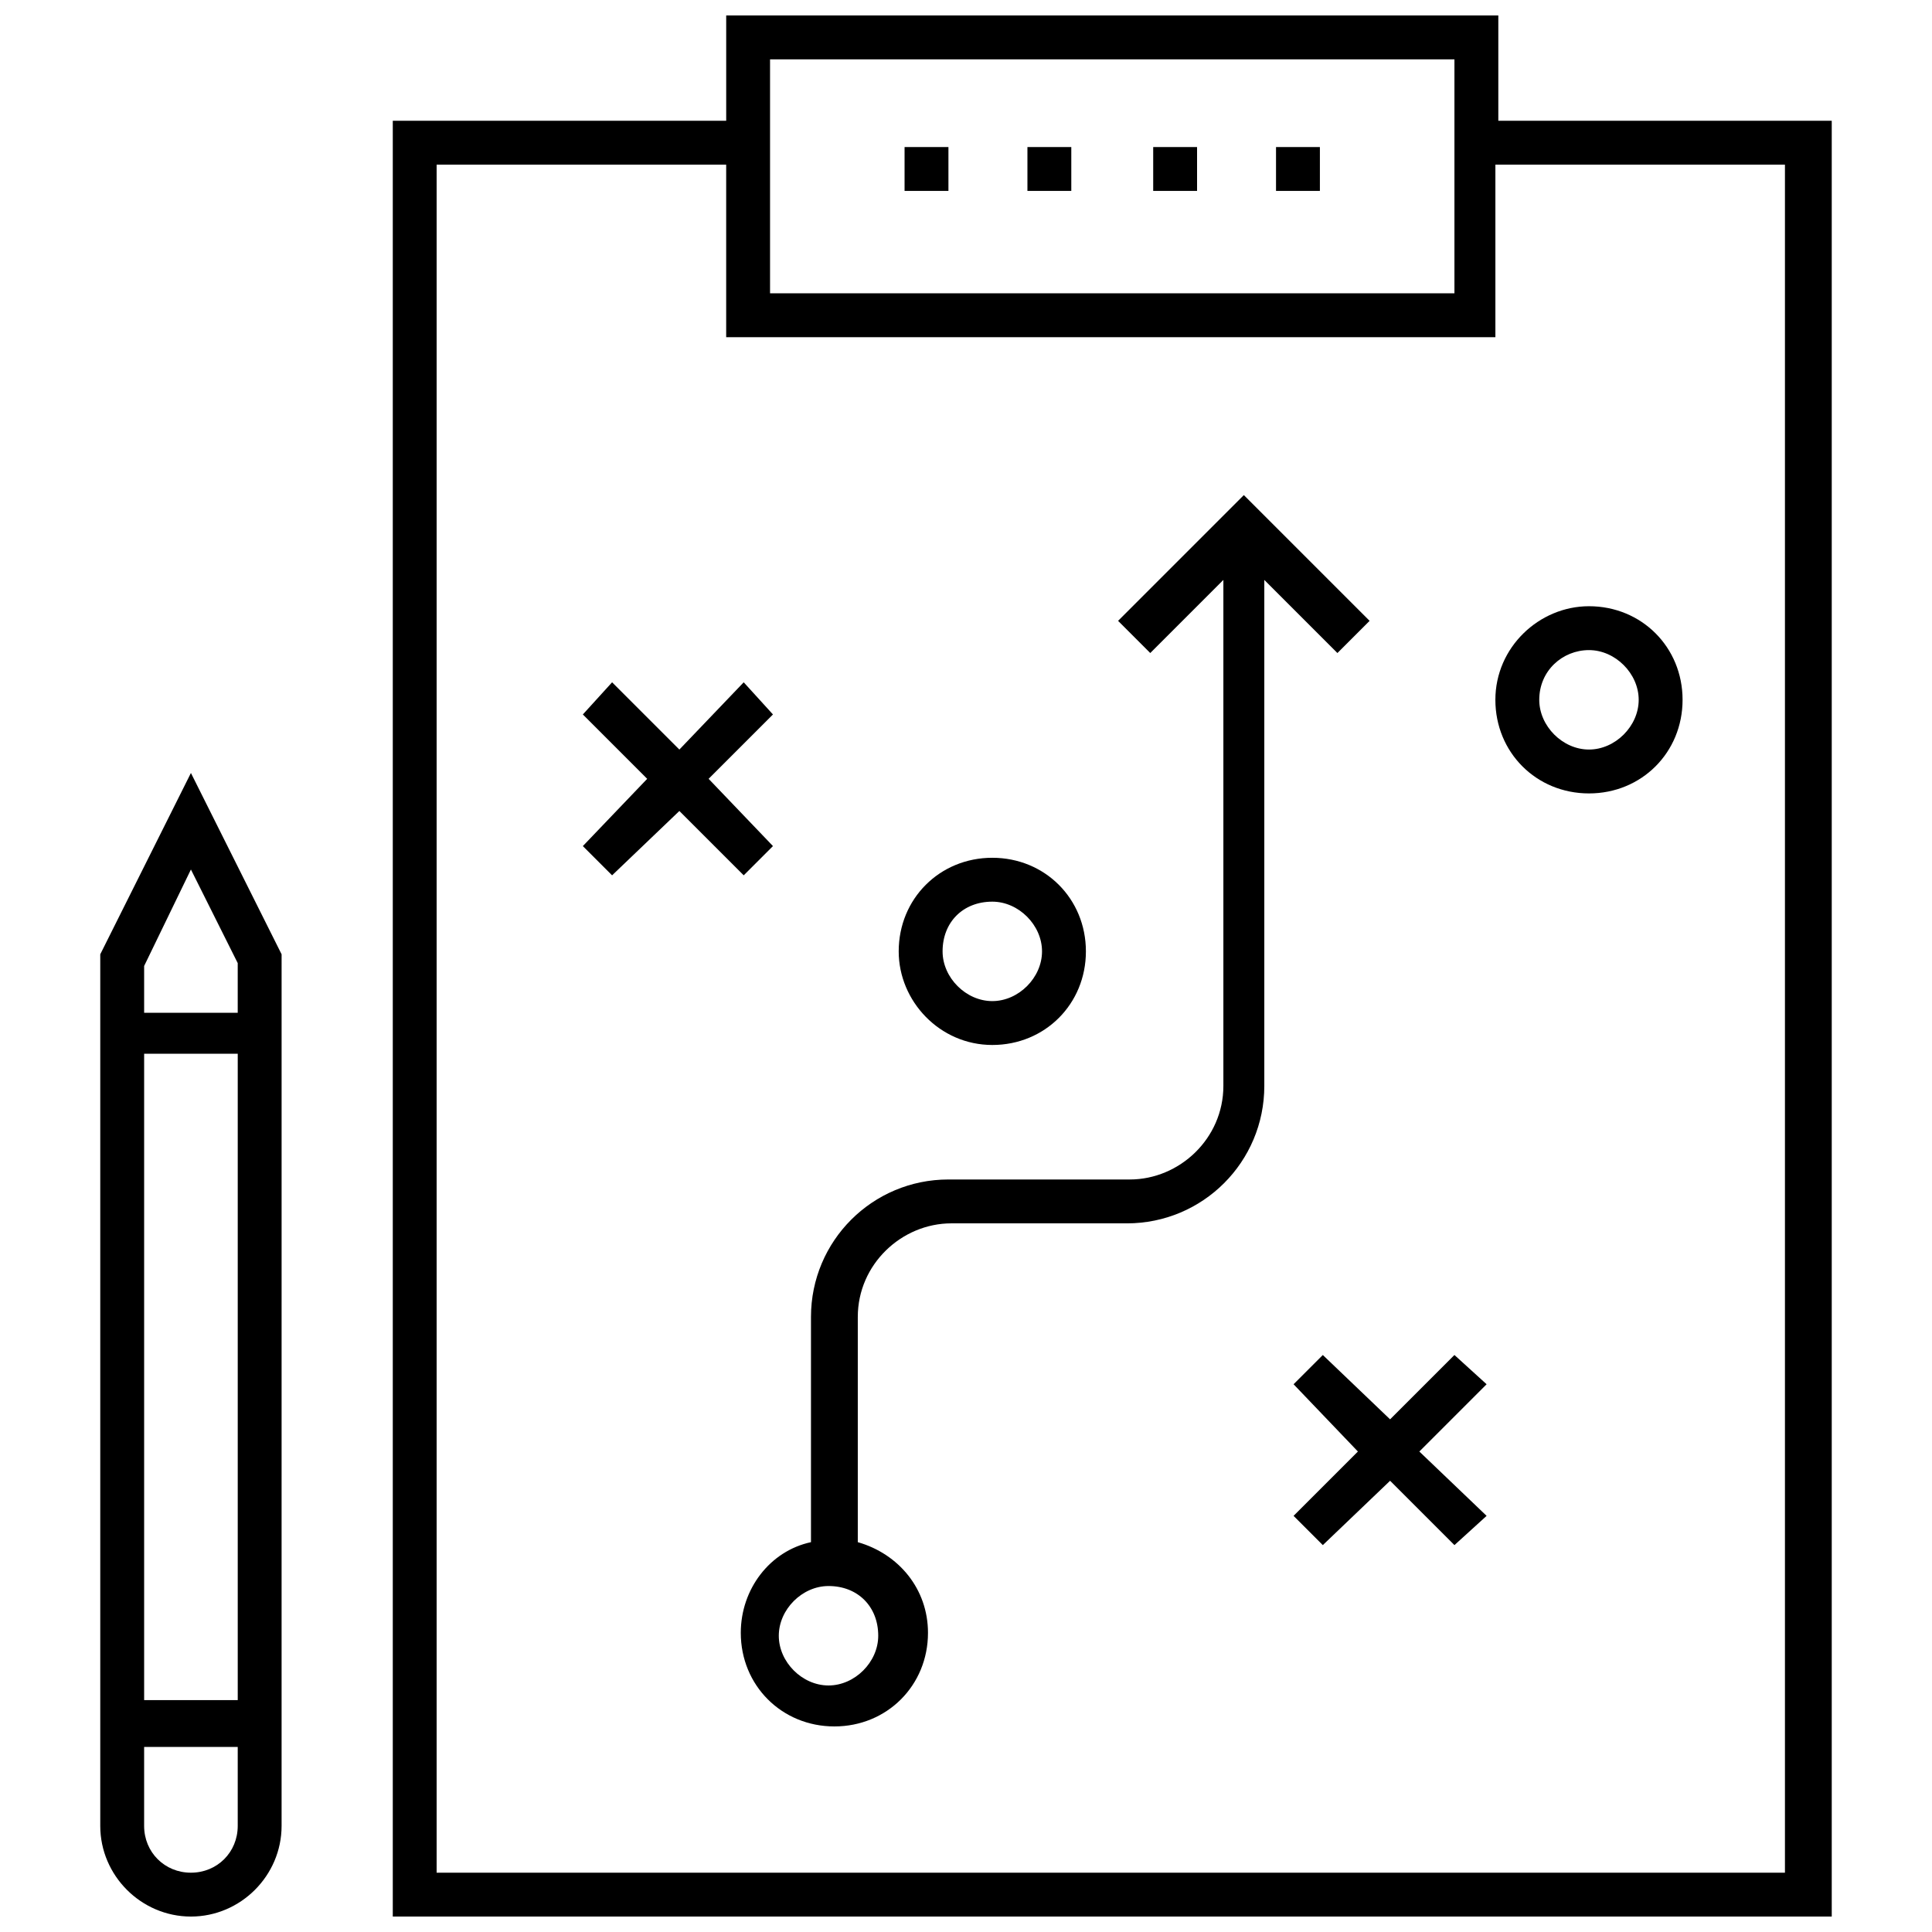 <?xml version="1.0" encoding="UTF-8"?>
<!-- Uploaded to: ICON Repo, www.iconrepo.com, Generator: ICON Repo Mixer Tools -->
<svg width="800px" height="800px" version="1.1" viewBox="144 144 512 512" xmlns="http://www.w3.org/2000/svg">
 <defs>
  <clipPath id="b">
   <path d="m170 348h49v303.9h-49z"/>
  </clipPath>
  <clipPath id="a">
   <path d="m248 148.09h382v503.81h-382z"/>
  </clipPath>
 </defs>
 <path d="m529.44 503.09-17.051 17.051-17.828-17.051-7.75 7.75 17.051 17.828-17.051 17.051 7.75 7.75 17.828-17.051 17.051 17.051 8.527-7.75-17.828-17.051 17.828-17.828z"/>
 <path d="m341.09 375.97 7.754-7.75-17.055-17.824 17.055-17.055-7.754-8.523-17.051 17.824-17.828-17.824-7.75 8.523 17.051 17.055-17.051 17.824 7.75 7.75 17.828-17.051z"/>
 <path d="m498.43 317.06 8.527-8.527-33.328-33.328-33.328 33.328 8.527 8.527 19.379-19.379v134.09c0 13.953-11.625 24.805-24.805 24.805h-48.055c-20.152 0-36.43 16.277-36.43 36.43v59.684c-10.852 2.324-18.602 12.402-18.602 24.027 0 13.953 10.852 24.805 24.805 24.805s24.805-10.852 24.805-24.805c0-11.625-7.75-20.926-18.602-24.027v-59.684c0-13.953 11.625-24.805 24.805-24.805l46.496 0.004c20.152 0 36.43-16.277 36.43-36.43v-134.09zm-121.69 260.43c0 6.977-6.199 13.176-13.176 13.176-6.977 0-13.176-6.199-13.176-13.176 0-6.977 6.199-13.176 13.176-13.176 7.75-0.004 13.176 5.422 13.176 13.176z"/>
 <path d="m406.97 420.93c13.953 0 24.805-10.852 24.805-24.805s-10.852-24.805-24.805-24.805-24.805 10.852-24.805 24.805c0.004 13.18 10.855 24.805 24.805 24.805zm0-37.98c6.977 0 13.176 6.199 13.176 13.176 0 6.977-6.199 13.176-13.176 13.176-6.977 0-13.176-6.199-13.176-13.176 0-7.75 5.426-13.176 13.176-13.176z"/>
 <path d="m540.29 329.46c0 13.953 10.852 24.805 24.805 24.805s24.805-10.852 24.805-24.805-10.852-24.805-24.805-24.805c-13.176 0.004-24.805 10.852-24.805 24.805zm24.805-13.176c6.977 0 13.176 6.199 13.176 13.176 0 6.977-6.199 13.176-13.176 13.176s-13.176-6.199-13.176-13.176c0-7.75 6.199-13.176 13.176-13.176z"/>
 <path d="m416.28 182.97h11.625v11.625h-11.625z"/>
 <path d="m449.61 182.97h11.625v11.625h-11.625z"/>
 <path d="m482.16 182.97h11.625v11.625h-11.625z"/>
 <path d="m383.72 182.97h11.625v11.625h-11.625z"/>
 <g clip-path="url(#b)">
  <path d="m170.57 396.9v230.98c0 13.176 10.852 24.027 24.027 24.027 13.176 0 24.027-10.852 24.027-24.027l0.004-230.98-24.031-48.055zm11.629 26.352h24.805v171.3h-24.805zm12.398 217.03c-6.977 0-12.402-5.426-12.402-12.402v-20.926h24.805v20.926c0 6.977-5.426 12.402-12.402 12.402zm12.402-227.88h-24.801v-12.402l12.398-25.574 12.402 24.805z"/>
 </g>
 <g clip-path="url(#a)">
  <path d="m541.07 176v-27.902h-204.62v27.902h-88.359v475.91h381.34v-475.91zm-193-16.277h181.37v62.008h-181.37zm269.73 480.56h-358.09v-452.65h76.734v45.73h203.85v-45.73h76.734v452.65z"/>
 </g>
</svg>
